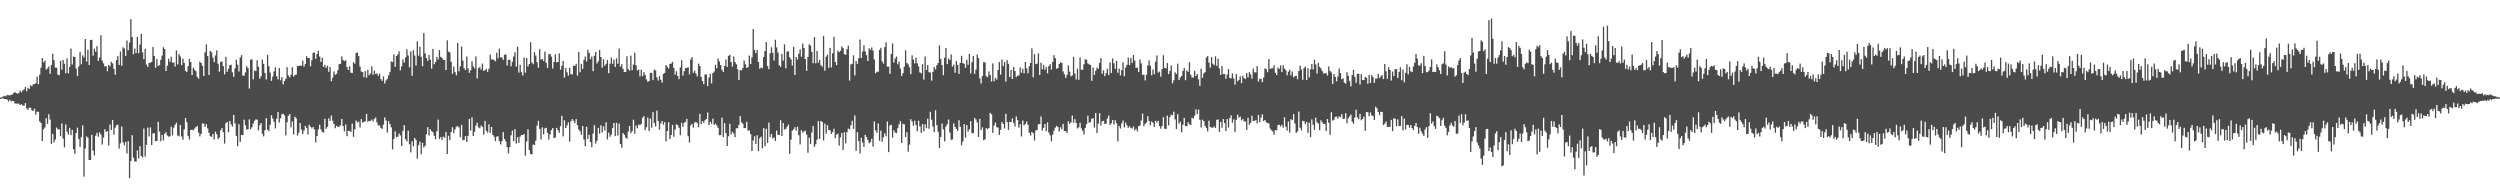 <?xml version="1.0" encoding="UTF-8"?>
<svg xmlns="http://www.w3.org/2000/svg" width="1920" height="150">
  <path d="M0 74.896h1v1.000H0zM1 74.666h1v1.000H1zM2 74.101h1v1.510H2zM3 73.575h1v2.497H3zM4 74.055h1v2.039H4zM5 73.034h1v3.412H5zM6 73.098h1v4.820H6zM7 73.290h1v3.345H7zM8 72.789h1v5.011H8zM9 72.623h1v4.845H9zM10 71.433h1v6.172H10zM11 70.708h1v8.775H11zM12 71.502h1v8.108H12zM13 71.957h1v7.609H13zM14 71.329h1v8.303H14zM15 69.604h1v11.041H15zM16 70.869h1v9.195H16zM17 69.365h1v11.572H17zM18 68.725h1v12.554H18zM19 66.735h1v12.471H19zM20 70.076h1v13.137H20zM21 67.378h1v17.066H21zM22 68.311h1v14.379H22zM23 65.511h1v17.297H23zM24 66.256h1v18.482H24zM25 64.743h1v20.535H25zM26 64.541h1v18.977H26zM27 63.960h1v24.143H27zM28 58.810h1v26.967H28zM29 64.591h1v21.255H29zM30 57.279h1v36.014H30zM31 51.966h1v42.557H31zM32 44.548h1v63.806H32zM33 47.856h1v51.457H33zM34 46.541h1v51.344H34zM35 53.359h1v37.346H35zM36 52.545h1v42.642H36zM37 51.045h1v36.721H37zM38 56.689h1v35.189H38zM39 49.885h1v60.577H39zM40 41.274h1v61.541H40zM41 46.210h1v63.127H41zM42 51.857h1v55.327H42zM43 51.944h1v46.056H43zM44 57.403h1v41.965H44zM45 57.747h1v41.644H45zM46 46.669h1v57.932H46zM47 53.434h1v41.371H47zM48 46.120h1v60.304H48zM49 48.955h1v64.263H49zM50 56.225h1v39.378H50zM51 44.809h1v56.324H51zM52 56.341h1v46.910H52zM53 51.390h1v46.773H53zM54 37.342h1v66.507H54zM55 49.558h1v50.235H55zM56 43.350h1v71.305H56zM57 43.805h1v74.278H57zM58 52.508h1v49.681H58zM59 58.470h1v39.570H59zM60 51.020h1v55.795H60zM61 39.769h1v73.095H61zM62 49.376h1v56.017H62zM63 42.503h1v53.845H63zM64 44.157h1v91.533H64zM65 29.965h1v84.089H65zM66 47.256h1v57.563H66zM67 38.165h1v67.587H67zM68 49.973h1v72.904H68zM69 30.710h1v92.186H69zM70 30.570h1v72.933H70zM71 42.762h1v72.901H71zM72 37.329h1v82.132H72zM73 39.658h1v64.567H73zM74 35.493h1v66.479H74zM75 46.775h1v58.244H75zM76 44.123h1v57.569H76zM77 27.108h1v76.229H77zM78 46.499h1v64.493H78zM79 48.700h1v56.994H79zM80 50.976h1v48.357H80zM81 50.768h1v50.630H81zM82 54.704h1v45.950H82zM83 49.889h1v61.864H83zM84 51.002h1v44.643H84zM85 47.478h1v52.385H85zM86 48.699h1v43.536H86zM87 52.824h1v50.587H87zM88 57.408h1v40.622H88zM89 46.150h1v50.065H89zM90 43.069h1v52.654H90zM91 49.874h1v64.324H91zM92 39.570h1v70.500H92zM93 50.538h1v46.666H93zM94 36.323h1v72.980H94zM95 37.252h1v74.372H95zM96 42.846h1v66.040H96zM97 31.144h1v86.787H97zM98 38.568h1v69.882H98zM99 32.666h1v104.117H99zM100 14.697h1v108.983H100zM101 28.409h1v75.452H101zM102 41.697h1v79.406H102zM103 37.285h1v86.825H103zM104 40.744h1v83.337H104zM105 28.359h1v87.185H105zM106 40.792h1v80.861H106zM107 34.270h1v77.956H107zM108 25.986h1v93.854H108zM109 40.128h1v80.806H109zM110 45.406h1v53.292H110zM111 37.530h1v82.674H111zM112 49.550h1v61.605H112zM113 51.404h1v46.630H113zM114 48.328h1v56.499H114zM115 48.225h1v49.636H115zM116 47.516h1v63.935H116zM117 36.098h1v66.374H117zM118 42.948h1v59.369H118zM119 52.020h1v56.406H119zM120 45.425h1v62.805H120zM121 50.686h1v42.918H121zM122 50.038h1v51.016H122zM123 45.987h1v62.433H123zM124 42.715h1v60.973H124zM125 36.292h1v71.604H125zM126 37.646h1v65.102H126zM127 54.523h1v47.047H127zM128 50.412h1v53.726H128zM129 45.117h1v59.776H129zM130 47.446h1v57.275H130zM131 43.519h1v53.825H131zM132 48.236h1v55.683H132zM133 47.871h1v50.209H133zM134 51.071h1v44.728H134zM135 38.689h1v55.554H135zM136 49.434h1v54.677H136zM137 41.440h1v63.300H137zM138 43.368h1v52.612H138zM139 49.999h1v54.829H139zM140 45.054h1v62.299H140zM141 48.327h1v51.050H141zM142 54.400h1v36.291H142zM143 55.261h1v38.699H143zM144 50.831h1v53.603H144zM145 45.174h1v61.963H145zM146 47.676h1v52.135H146zM147 57.582h1v42.050H147zM148 51.963h1v48.103H148zM149 53.541h1v45.205H149zM150 54.708h1v42.891H150zM151 59.002h1v37.751H151zM152 60.431h1v41.408H152zM153 47.290h1v57.459H153zM154 48.325h1v54.484H154zM155 50.514h1v44.302H155zM156 58.332h1v36.576H156zM157 40.148h1v57.349H157zM158 34.104h1v61.293H158zM159 43.010h1v55.586H159zM160 57.621h1v44.388H160zM161 39.121h1v65.439H161zM162 40.251h1v64.900H162zM163 44.212h1v58.693H163zM164 47.726h1v59.449H164zM165 42.598h1v58.509H165zM166 38.648h1v64.450H166zM167 48.961h1v57.854H167zM168 54.976h1v50.682H168zM169 47.591h1v52.514H169zM170 47.143h1v51.211H170zM171 50.768h1v50.815H171zM172 57.095h1v53.211H172zM173 43.612h1v51.055H173zM174 55.151h1v38.506H174zM175 52.771h1v48.855H175zM176 50.017h1v42.895H176zM177 49.716h1v45.807H177zM178 55.551h1v41.601H178zM179 58.990h1v29.283H179zM180 52.480h1v42.313H180zM181 45.895h1v58.438H181zM182 49.653h1v62.633H182zM183 54.896h1v40.536H183zM184 44.167h1v64.782H184zM185 42.351h1v61.270H185zM186 58.060h1v45.831H186zM187 58.093h1v33.787H187zM188 55.559h1v40.699H188zM189 50.802h1v48.736H189zM190 52.291h1v46.945H190zM191 67.976h1v23.676H191zM192 45.890h1v53.277H192zM193 45.558h1v52.163H193zM194 60.903h1v33.994H194zM195 54.156h1v38.545H195zM196 54.613h1v37.145H196zM197 46.267h1v45.608H197zM198 51.200h1v48.959H198zM199 60.388h1v35.833H199zM200 58.567h1v35.903H200zM201 45.754h1v57.017H201zM202 49.034h1v55.735H202zM203 56.021h1v43.985H203zM204 61.081h1v29.686H204zM205 42.102h1v57.357H205zM206 50.870h1v49.909H206zM207 55.683h1v40.152H207zM208 62.085h1v26.417H208zM209 58.828h1v32.208H209zM210 54.821h1v38.704H210zM211 51.771h1v46.836H211zM212 58.561h1v32.751H212zM213 60.934h1v25.019H213zM214 52.278h1v41.813H214zM215 61.636h1v29.226H215zM216 59.212h1v28.547H216zM217 64.811h1v22.598H217zM218 62.137h1v26.518H218zM219 60.552h1v43.416H219zM220 51.610h1v42.329H220zM221 57.950h1v30.983H221zM222 59.436h1v28.111H222zM223 57.411h1v40.461H223zM224 51.661h1v41.602H224zM225 58.853h1v44.398H225zM226 57.613h1v32.056H226zM227 57.279h1v33.705H227zM228 50.720h1v53.397H228zM229 50.623h1v51.245H229zM230 50.443h1v44.026H230zM231 50.443h1v49.047H231zM232 46.589h1v56.414H232zM233 51.142h1v49.139H233zM234 49.025h1v47.682H234zM235 43.090h1v55.127H235zM236 44.606h1v58.686H236zM237 44.519h1v51.297H237zM238 50.891h1v46.525H238zM239 46.174h1v52.435H239zM240 40.509h1v57.000H240zM241 40.452h1v59.005H241zM242 45.168h1v64.199H242zM243 41.449h1v62.991H243zM244 39.026h1v60.329H244zM245 43.487h1v52.251H245zM246 47.548h1v51.817H246zM247 44.324h1v57.016H247zM248 51.341h1v50.420H248zM249 49.766h1v41.416H249zM250 52.142h1v46.794H250zM251 50.460h1v46.988H251zM252 55.134h1v35.722H252zM253 51.438h1v41.413H253zM254 62.345h1v26.387H254zM255 59.657h1v33.052H255zM256 54.861h1v40.444H256zM257 57.465h1v41.061H257zM258 56.680h1v39.884H258zM259 53.928h1v43.442H259zM260 49.258h1v48.030H260zM261 49.044h1v47.266H261zM262 43.299h1v48.024H262zM263 46.132h1v50.722H263zM264 46.953h1v54.032H264zM265 46.304h1v49.253H265zM266 51.498h1v53.127H266zM267 53.720h1v46.785H267zM268 50.923h1v49.588H268zM269 55.825h1v45.541H269zM270 56.105h1v38.841H270zM271 47.827h1v57.245H271zM272 48.942h1v50.323H272zM273 40.703h1v51.851H273zM274 40.319h1v53.710H274zM275 43.075h1v50.334H275zM276 51.020h1v46.960H276zM277 54.973h1v36.516H277zM278 55.291h1v38.866H278zM279 59.298h1v34.274H279zM280 54.639h1v38.525H280zM281 59.678h1v27.837H281zM282 53.655h1v39.771H282zM283 57.766h1v35.186H283zM284 56.345h1v36.412H284zM285 50.876h1v40.975H285zM286 57.438h1v35.726H286zM287 54.297h1v37.062H287zM288 56.834h1v33.409H288zM289 56.385h1v37.581H289zM290 58.190h1v38.166H290zM291 56.526h1v39.790H291zM292 60.710h1v37.486H292zM293 62.071h1v36.928H293zM294 58.680h1v37.018H294zM295 64.096h1v26.120H295zM296 61.751h1v30.879H296zM297 60.451h1v41.377H297zM298 57.799h1v35.218H298zM299 55.173h1v40.038H299zM300 47.184h1v50.678H300zM301 47.730h1v67.021H301zM302 41.765h1v64.959H302zM303 51.288h1v49.612H303zM304 43.033h1v62.392H304zM305 41.761h1v63.304H305zM306 39.432h1v63.045H306zM307 54.034h1v49.968H307zM308 50.899h1v61.320H308zM309 45.614h1v54.879H309zM310 48.123h1v47.967H310zM311 44.098h1v62.895H311zM312 37.849h1v70.733H312zM313 42.646h1v57.709H313zM314 51.657h1v59.123H314zM315 39.532h1v77.525H315zM316 58.214h1v50.352H316zM317 38.605h1v73.800H317zM318 42.655h1v63.281H318zM319 50.311h1v57.139H319zM320 31.731h1v90.160H320zM321 42.742h1v68.821H321zM322 35.822h1v72.993H322zM323 43.715h1v74.874H323zM324 50.894h1v58.814H324zM325 25.404h1v87.903H325zM326 40.942h1v71.042H326zM327 44.495h1v58.683H327zM328 46.730h1v50.943H328zM329 42.303h1v61.796H329zM330 45.851h1v53.364H330zM331 52.674h1v48.080H331zM332 37.551h1v63.993H332zM333 49.321h1v55.029H333zM334 47.687h1v59.256H334zM335 43.720h1v57.053H335zM336 45.647h1v46.184H336zM337 38.446h1v68.311H337zM338 43.621h1v61.629H338zM339 44.560h1v62.928H339zM340 45.948h1v58.950H340zM341 46.161h1v59.731H341zM342 53.791h1v47.536H342zM343 30.968h1v87.364H343zM344 39.604h1v64.639H344zM345 40.268h1v67.340H345zM346 47.404h1v53.924H346zM347 56.715h1v40.983H347zM348 51.060h1v51.150H348zM349 55.379h1v43.965H349zM350 57.829h1v39.383H350zM351 32.947h1v63.938H351zM352 54.807h1v43.017H352zM353 50.877h1v54.517H353zM354 35.724h1v60.227H354zM355 46.567h1v61.081H355zM356 52.365h1v55.024H356zM357 53.919h1v50.559H357zM358 43.378h1v65.673H358zM359 52.508h1v51.844H359zM360 55.905h1v35.410H360zM361 53.977h1v46.331H361zM362 47.015h1v43.108H362zM363 50.947h1v53.548H363zM364 52.461h1v48.778H364zM365 43.328h1v53.198H365zM366 60.336h1v33.977H366zM367 52.451h1v45.316H367zM368 51.497h1v47.043H368zM369 53.385h1v42.902H369zM370 48.805h1v48.645H370zM371 54.475h1v48.968H371zM372 53.808h1v39.085H372zM373 52.768h1v47.722H373zM374 55.182h1v46.688H374zM375 52.765h1v42.778H375zM376 41.944h1v60.161H376zM377 45.611h1v51.907H377zM378 45.637h1v57.941H378zM379 46.128h1v58.900H379zM380 47.030h1v61.372H380zM381 40.484h1v64.423H381zM382 44.820h1v59.826H382zM383 37.302h1v71.136H383zM384 43.959h1v66.953H384zM385 44.165h1v64.238H385zM386 45.917h1v55.573H386zM387 42.012h1v64.791H387zM388 41.818h1v66.836H388zM389 50.262h1v62.673H389zM390 46.027h1v71.768H390zM391 45.798h1v67.220H391zM392 50.939h1v52.931H392zM393 47.431h1v52.872H393zM394 43.438h1v64.979H394zM395 40.097h1v59.070H395zM396 51.169h1v59.114H396zM397 35.897h1v69.408H397zM398 55.834h1v53.942H398zM399 49.691h1v55.240H399zM400 55.471h1v48.262H400zM401 57.990h1v45.719H401zM402 44.131h1v58.764H402zM403 55.771h1v63.729H403zM404 44.496h1v64.110H404zM405 50.973h1v48.371H405zM406 49.220h1v66.064H406zM407 32.484h1v85.836H407zM408 47.990h1v70.541H408zM409 49.305h1v61.695H409zM410 40.019h1v71.344H410zM411 42.724h1v65.307H411zM412 47.821h1v48.592H412zM413 52.038h1v40.760H413zM414 37.728h1v61.235H414zM415 45.785h1v61.316H415zM416 45.300h1v52.501H416zM417 46.809h1v56.468H417zM418 39.625h1v58.978H418zM419 48.229h1v49.944H419zM420 52.097h1v49.936H420zM421 41.656h1v65.573H421zM422 41.449h1v61.759H422zM423 43.466h1v56.412H423zM424 52.706h1v45.620H424zM425 47.582h1v58.410H425zM426 41.676h1v63.892H426zM427 47.928h1v50.331H427zM428 47.593h1v52.393H428zM429 41.079h1v60.866H429zM430 53.496h1v43.426H430zM431 50.513h1v38.444H431zM432 46.877h1v57.873H432zM433 59.580h1v32.771H433zM434 52.279h1v46.045H434zM435 55.520h1v40.780H435zM436 58.105h1v35.918H436zM437 52.027h1v56.750H437zM438 56.976h1v36.198H438zM439 57.119h1v34.316H439zM440 50.405h1v42.330H440zM441 50.655h1v43.945H441zM442 48.974h1v42.454H442zM443 58.044h1v38.109H443zM444 39.918h1v59.562H444zM445 55.520h1v45.236H445zM446 48.979h1v54.621H446zM447 52.952h1v43.830H447zM448 45.981h1v61.168H448zM449 43.392h1v68.918H449zM450 47.157h1v50.218H450zM451 38.177h1v68.504H451zM452 40.670h1v62.860H452zM453 45.473h1v63.660H453zM454 43.389h1v69.595H454zM455 54.657h1v47.904H455zM456 42.862h1v53.284H456zM457 39.905h1v70.346H457zM458 48.750h1v59.351H458zM459 47.078h1v51.112H459zM460 38.331h1v64.327H460zM461 43.766h1v52.414H461zM462 51.990h1v49.734H462zM463 45.538h1v51.469H463zM464 50.434h1v49.800H464zM465 49.006h1v44.944H465zM466 46.137h1v60.851H466zM467 56.238h1v45.664H467zM468 48.876h1v56.158H468zM469 44.218h1v59.211H469zM470 48.964h1v49.467H470zM471 45.720h1v48.768H471zM472 51.399h1v53.164H472zM473 44.807h1v49.564H473zM474 49.021h1v55.108H474zM475 37.315h1v57.667H475zM476 51.265h1v59.257H476zM477 49.317h1v64.156H477zM478 52.852h1v49.279H478zM479 55.220h1v48.354H479zM480 55.344h1v50.309H480zM481 43.236h1v63.284H481zM482 53.148h1v47.965H482zM483 54.230h1v42.550H483zM484 42.758h1v59.566H484zM485 53.898h1v46.905H485zM486 49.590h1v42.387H486zM487 40.466h1v62.211H487zM488 50.122h1v46.261H488zM489 54.096h1v44.343H489zM490 53.367h1v42.300H490zM491 58.696h1v37.402H491zM492 53.531h1v41.579H492zM493 58.509h1v31.972H493zM494 55.406h1v33.859H494zM495 57.523h1v42.529H495zM496 60.955h1v36.756H496zM497 62.762h1v27.538H497zM498 62.256h1v38.353H498zM499 56.116h1v34.971H499zM500 55.927h1v42.153H500zM501 61.544h1v24.498H501zM502 53.356h1v41.054H502zM503 54.097h1v43.096H503zM504 59.459h1v25.501H504zM505 61.777h1v31.136H505zM506 58.461h1v41.147H506zM507 61.288h1v33.561H507zM508 63.370h1v29.538H508zM509 56.755h1v39.055H509zM510 55.976h1v37.862H510zM511 49.894h1v58.638H511zM512 51.336h1v49.320H512zM513 52.617h1v41.236H513zM514 49.083h1v57.733H514zM515 48.810h1v54.914H515zM516 47.542h1v48.422H516zM517 52.149h1v52.914H517zM518 57.335h1v42.150H518zM519 54.684h1v40.773H519zM520 58.329h1v37.813H520zM521 60.790h1v37.340H521zM522 51.834h1v52.020H522zM523 46.357h1v48.030H523zM524 58.040h1v39.444H524zM525 54.660h1v39.614H525zM526 52.247h1v41.418H526zM527 52.280h1v39.028H527zM528 51.575h1v53.096H528zM529 57.066h1v52.409H529zM530 45.649h1v50.720H530zM531 43.899h1v51.180H531zM532 55.915h1v42.157H532zM533 54.227h1v39.920H533zM534 56.477h1v37.048H534zM535 58.685h1v36.008H535zM536 48.864h1v48.811H536zM537 50.744h1v36.706H537zM538 59.067h1v36.251H538zM539 62.219h1v30.734H539zM540 64.589h1v29.804H540zM541 57.211h1v35.124H541zM542 57.158h1v34.248H542zM543 66.155h1v20.258H543zM544 59.581h1v36.484H544zM545 56.706h1v36.841H545zM546 63.989h1v31.183H546zM547 56.150h1v34.987H547zM548 54.940h1v41.069H548zM549 49.711h1v45.218H549zM550 52.430h1v43.932H550zM551 44.978h1v53.198H551zM552 47.170h1v56.647H552zM553 49.963h1v53.825H553zM554 53.551h1v36.764H554zM555 55.325h1v49.870H555zM556 50.673h1v43.889H556zM557 45.744h1v56.537H557zM558 51.376h1v60.815H558zM559 42.932h1v61.703H559zM560 42.084h1v52.955H560zM561 47.732h1v55.539H561zM562 51.217h1v49.998H562zM563 43.491h1v58.988H563zM564 47.616h1v57.689H564zM565 49.327h1v49.208H565zM566 53.148h1v45.360H566zM567 61.392h1v34.443H567zM568 53.821h1v35.378H568zM569 54.040h1v39.919H569zM570 52.278h1v42.791H570zM571 46.458h1v51.963H571zM572 49.483h1v48.888H572zM573 52.110h1v41.494H573zM574 51.629h1v48.716H574zM575 42.642h1v57.575H575zM576 49.216h1v53.812H576zM577 44.062h1v71.957H577zM578 22.324h1v85.557H578zM579 38.505h1v66.076H579zM580 40.868h1v69.712H580zM581 38.450h1v65.371H581zM582 47.557h1v68.413H582zM583 52.776h1v53.469H583zM584 51.813h1v53.192H584zM585 52.388h1v61.536H585zM586 43.831h1v54.501H586zM587 39.288h1v72.989H587zM588 32.301h1v66.575H588zM589 50.714h1v59.018H589zM590 53.103h1v41.069H590zM591 40.875h1v64.465H591zM592 36.292h1v66.621H592zM593 40.523h1v65.903H593zM594 46.441h1v59.096H594zM595 30.497h1v77.747H595zM596 36.398h1v63.926H596zM597 40.363h1v63.190H597zM598 50.126h1v53.544H598zM599 51.303h1v41.060H599zM600 41.380h1v63.023H600zM601 46.463h1v48.016H601zM602 34.031h1v65.521H602zM603 52.424h1v46.492H603zM604 39.558h1v57.821H604zM605 39.428h1v56.251H605zM606 43.955h1v74.162H606zM607 45.614h1v61.625H607zM608 50.340h1v50.073H608zM609 36.008h1v63.323H609zM610 57.559h1v40.126H610zM611 43.715h1v56.620H611zM612 45.714h1v51.619H612zM613 41.236h1v62.638H613zM614 37.852h1v73.057H614zM615 43.558h1v56.492H615zM616 33.449h1v68.414H616zM617 36.789h1v64.252H617zM618 45.322h1v55.042H618zM619 54.309h1v49.049H619zM620 43.664h1v73.672H620zM621 33.974h1v71.760H621zM622 34.958h1v75.568H622zM623 39.813h1v61.964H623zM624 48.536h1v48.225H624zM625 28.503h1v84.287H625zM626 48.614h1v62.240H626zM627 39.138h1v68.085H627zM628 48.055h1v45.020H628zM629 46.082h1v60.675H629zM630 49.981h1v42.880H630zM631 51.234h1v42.530H631zM632 27.554h1v80.360H632zM633 54.274h1v40.649H633zM634 43.526h1v59.076H634zM635 41.984h1v54.115H635zM636 52.093h1v47.682H636zM637 36.692h1v63.392H637zM638 51.762h1v51.093H638zM639 40.899h1v60.581H639zM640 28.318h1v70.539H640zM641 47.557h1v58.625H641zM642 50.034h1v53.363H642zM643 38.809h1v63.868H643zM644 40.094h1v71.650H644zM645 39.006h1v66.435H645zM646 35.630h1v66.451H646zM647 37.018h1v78.143H647zM648 41.567h1v59.942H648zM649 42.115h1v68.078H649zM650 37.814h1v63.744H650zM651 35.013h1v63.740H651zM652 61.890h1v37.495H652zM653 49.497h1v46.713H653zM654 48.956h1v43.808H654zM655 42.489h1v56.439H655zM656 57.890h1v30.728H656zM657 46.831h1v69.068H657zM658 49.002h1v52.536H658zM659 44.652h1v63.779H659zM660 30.372h1v87.468H660zM661 44.520h1v61.249H661zM662 39.618h1v69.902H662zM663 34.768h1v78.116H663zM664 39.398h1v64.141H664zM665 42.397h1v62.784H665zM666 46.866h1v60.679H666zM667 37.011h1v73.050H667zM668 38.370h1v70.662H668zM669 36.468h1v70.094H669zM670 38.797h1v73.850H670zM671 45.661h1v47.639H671zM672 56.245h1v43.913H672zM673 55.100h1v46.909H673zM674 55.064h1v39.831H674zM675 38.348h1v69.732H675zM676 36.698h1v63.628H676zM677 47.144h1v61.702H677zM678 48.833h1v56.569H678zM679 36.181h1v66.165H679zM680 32.465h1v72.204H680zM681 51.147h1v42.165H681zM682 51.215h1v65.602H682zM683 56.731h1v39.636H683zM684 41.475h1v54.309H684zM685 33.305h1v72.402H685zM686 48.011h1v52.041H686zM687 44.900h1v56.877H687zM688 43.404h1v58.866H688zM689 49.372h1v49.154H689zM690 47.375h1v48.061H690zM691 52.615h1v40.420H691zM692 58.342h1v51.536H692zM693 56.240h1v38.852H693zM694 51.148h1v44.397H694zM695 38.596h1v66.615H695zM696 48.357h1v53.197H696zM697 49.467h1v67.067H697zM698 51.641h1v59.480H698zM699 56.961h1v34.605H699zM700 42.503h1v50.805H700zM701 45.713h1v50.861H701zM702 48.687h1v44.014H702zM703 44.271h1v51.800H703zM704 48.596h1v52.220H704zM705 50.976h1v41.749H705zM706 55.603h1v41.516H706zM707 56.339h1v45.710H707zM708 49.284h1v46.072H708zM709 61.119h1v39.820H709zM710 43.453h1v51.967H710zM711 53.850h1v44.629H711zM712 49.990h1v41.217H712zM713 55.422h1v43.465H713zM714 55.770h1v30.081H714zM715 61.975h1v30.004H715zM716 55.201h1v42.025H716zM717 51.436h1v50.083H717zM718 53.320h1v31.350H718zM719 50.102h1v46.073H719zM720 48.441h1v52.796H720zM721 34.908h1v78.740H721zM722 45.246h1v59.965H722zM723 49.979h1v44.842H723zM724 57.765h1v41.638H724zM725 44.358h1v64.189H725zM726 36.806h1v60.316H726zM727 49.222h1v46.143H727zM728 45.020h1v46.776H728zM729 46.108h1v55.689H729zM730 41.839h1v65.592H730zM731 51.167h1v55.960H731zM732 49.623h1v45.118H732zM733 55.803h1v41.669H733zM734 46.887h1v52.171H734zM735 49.910h1v50.533H735zM736 56.746h1v35.564H736zM737 48.313h1v49.065H737zM738 42.875h1v68.776H738zM739 48.458h1v60.170H739zM740 49.123h1v46.149H740zM741 52.130h1v53.571H741zM742 45.853h1v50.182H742zM743 49.766h1v51.284H743zM744 41.419h1v57.855H744zM745 56.377h1v36.658H745zM746 47.769h1v54.614H746zM747 43.004h1v59.182H747zM748 56.793h1v33.734H748zM749 53.476h1v38.279H749zM750 41.918h1v52.067H750zM751 44.613h1v60.566H751zM752 60.173h1v31.187H752zM753 64.100h1v35.903H753zM754 58.440h1v39.371H754zM755 47.783h1v59.871H755zM756 47.905h1v59.049H756zM757 58.584h1v39.795H757zM758 59.308h1v39.981H758zM759 54.826h1v43.404H759zM760 57.589h1v29.072H760zM761 62.568h1v25.262H761zM762 48.708h1v53.388H762zM763 62.428h1v34.019H763zM764 59.675h1v34.500H764zM765 61.135h1v36.541H765zM766 53.787h1v44.232H766zM767 47.585h1v56.061H767zM768 57.264h1v42.480H768zM769 45.653h1v48.115H769zM770 50.806h1v44.445H770zM771 47.631h1v51.017H771zM772 62.686h1v24.700H772zM773 46.249h1v47.592H773zM774 48.997h1v50.740H774zM775 59.212h1v34.369H775zM776 53.769h1v39.966H776zM777 60.689h1v30.259H777zM778 51.439h1v42.863H778zM779 54.542h1v42.647H779zM780 59.256h1v30.159H780zM781 58.105h1v34.131H781zM782 57.963h1v40.087H782zM783 51.777h1v43.652H783zM784 55.883h1v48.935H784zM785 52.715h1v39.886H785zM786 56.382h1v39.949H786zM787 47.587h1v47.522H787zM788 52.516h1v40.848H788zM789 56.303h1v39.560H789zM790 50.823h1v51.111H790zM791 48.259h1v55.839H791zM792 37.125h1v64.322H792zM793 59.336h1v42.975H793zM794 41.614h1v66.261H794zM795 49.261h1v51.033H795zM796 48.869h1v50.893H796zM797 40.945h1v54.608H797zM798 57.543h1v37.688H798zM799 48.130h1v41.300H799zM800 53.149h1v47.129H800zM801 49.774h1v48.430H801zM802 53.609h1v41.604H802zM803 51.288h1v49.472H803zM804 56.263h1v37.742H804zM805 50.749h1v51.040H805zM806 49.190h1v54.768H806zM807 53.391h1v55.174H807zM808 47.578h1v55.784H808zM809 42.396h1v57.966H809zM810 44.770h1v53.216H810zM811 52.765h1v43.904H811zM812 52.266h1v45.298H812zM813 49.083h1v51.892H813zM814 47.862h1v49.893H814zM815 48.400h1v50.892H815zM816 54.819h1v40.351H816zM817 57.015h1v43.576H817zM818 59.800h1v40.893H818zM819 57.473h1v44.695H819zM820 50.259h1v42.962H820zM821 54.976h1v40.091H821zM822 58.676h1v35.361H822zM823 57.889h1v30.819H823zM824 43.722h1v50.574H824zM825 56.434h1v35.084H825zM826 61.106h1v33.307H826zM827 52.706h1v45.932H827zM828 61.302h1v36.520H828zM829 44.196h1v50.062H829zM830 53.629h1v45.014H830zM831 53.484h1v46.853H831zM832 49.357h1v53.916H832zM833 45.489h1v52.747H833zM834 45.888h1v49.407H834zM835 48.763h1v40.081H835zM836 49.431h1v44.769H836zM837 49.984h1v43.903H837zM838 62.004h1v29.207H838zM839 51.870h1v38.899H839zM840 57.588h1v40.335H840zM841 54.380h1v32.381H841zM842 51.977h1v50.201H842zM843 52.925h1v42.042H843zM844 48.235h1v38.681H844zM845 44.578h1v51.856H845zM846 56.626h1v36.503H846zM847 54.016h1v38.824H847zM848 58.461h1v36.836H848zM849 56.222h1v38.704H849zM850 52.796h1v38.184H850zM851 57.656h1v31.091H851zM852 47.941h1v48.070H852zM853 56.030h1v38.644H853zM854 44.898h1v47.304H854zM855 48.568h1v46.976H855zM856 52.871h1v39.374H856zM857 46.688h1v47.877H857zM858 55.870h1v52.744H858zM859 52.696h1v44.013H859zM860 57.899h1v40.789H860zM861 53.923h1v40.853H861zM862 47.961h1v44.567H862zM863 58.517h1v39.323H863zM864 51.877h1v42.293H864zM865 49.827h1v46.390H865zM866 44.138h1v54.062H866zM867 49.948h1v46.966H867zM868 44.422h1v54.016H868zM869 48.308h1v50.343H869zM870 42.246h1v54.864H870zM871 46.482h1v53.731H871zM872 52.204h1v46.688H872zM873 51.847h1v49.026H873zM874 55.325h1v41.561H874zM875 45.669h1v50.848H875zM876 48.700h1v43.848H876zM877 57.497h1v29.769H877zM878 57.335h1v39.574H878zM879 61.730h1v33.412H879zM880 57.380h1v36.729H880zM881 50.244h1v39.019H881zM882 46.364h1v46.536H882zM883 50.496h1v45.713H883zM884 57.796h1v35.565H884zM885 53.418h1v40.841H885zM886 57.031h1v40.511H886zM887 47.409h1v45.371H887zM888 42.568h1v51.518H888zM889 55.782h1v37.052H889zM890 54.943h1v41.892H890zM891 58.906h1v39.926H891zM892 53.005h1v43.843H892zM893 42.439h1v47.616H893zM894 52.188h1v46.643H894zM895 52.538h1v46.546H895zM896 48.411h1v40.371H896zM897 56.865h1v39.343H897zM898 54.407h1v35.448H898zM899 50.304h1v37.685H899zM900 63.996h1v24.617H900zM901 61.651h1v24.157H901zM902 55.569h1v36.147H902zM903 56.791h1v42.350H903zM904 48.834h1v38.882H904zM905 61.525h1v33.381H905zM906 59.556h1v33.905H906zM907 58.308h1v43.381H907zM908 54.499h1v41.284H908zM909 52.128h1v38.394H909zM910 61.571h1v35.330H910zM911 54.061h1v42.760H911zM912 55.181h1v38.673H912zM913 47.748h1v47.711H913zM914 57.362h1v38.624H914zM915 59.503h1v30.936H915zM916 59.545h1v31.479H916zM917 54.458h1v34.438H917zM918 58.368h1v25.600H918zM919 56.878h1v30.719H919zM920 60.954h1v23.165H920zM921 65.933h1v26.068H921zM922 52.781h1v45.141H922zM923 59.739h1v32.159H923zM924 56.405h1v36.587H924zM925 55.394h1v41.249H925zM926 44.134h1v54.247H926zM927 43.063h1v57.880H927zM928 48.070h1v44.604H928zM929 51.901h1v45.594H929zM930 43.854h1v54.201H930zM931 48.947h1v49.081H931zM932 50.089h1v46.937H932zM933 43.228h1v55.092H933zM934 50.557h1v41.520H934zM935 45.146h1v46.543H935zM936 52.565h1v48.746H936zM937 57.570h1v36.120H937zM938 50.737h1v47.402H938zM939 56.954h1v34.512H939zM940 56.792h1v37.698H940zM941 60.470h1v40.211H941zM942 57.202h1v34.263H942zM943 52.984h1v44.970H943zM944 59.859h1v30.852H944zM945 60.205h1v28.394H945zM946 56.354h1v37.883H946zM947 60.236h1v31.483H947zM948 65.039h1v36.458H948zM949 56.814h1v35.189H949zM950 62.398h1v25.685H950zM951 61.361h1v28.993H951zM952 58.562h1v30.992H952zM953 63.920h1v28.518H953zM954 58.125h1v33.196H954zM955 60.024h1v33.096H955zM956 60.779h1v32.634H956zM957 56.110h1v43.629H957zM958 59.475h1v30.916H958zM959 55.491h1v40.254H959zM960 57.065h1v37.240H960zM961 60.376h1v28.485H961zM962 52.682h1v40.234H962zM963 55.618h1v37.206H963zM964 55.507h1v36.579H964zM965 50.744h1v44.002H965zM966 62.570h1v25.675H966zM967 60.507h1v33.398H967zM968 60.533h1v29.826H968zM969 63.152h1v24.630H969zM970 59.479h1v33.491H970zM971 52.479h1v39.651H971zM972 53.121h1v40.874H972zM973 55.428h1v39.097H973zM974 45.391h1v49.438H974zM975 53.064h1v45.642H975zM976 52.482h1v47.620H976zM977 52.369h1v48.537H977zM978 50.142h1v53.311H978zM979 55.849h1v43.994H979zM980 57.627h1v42.555H980zM981 51.849h1v44.240H981zM982 52.883h1v42.889H982zM983 50.269h1v46.819H983zM984 55.368h1v40.495H984zM985 50.080h1v47.955H985zM986 52.630h1v37.431H986zM987 53.933h1v43.281H987zM988 57.825h1v42.437H988zM989 55.029h1v38.297H989zM990 53.627h1v48.205H990zM991 57.832h1v33.681H991zM992 54.883h1v37.429H992zM993 59.500h1v28.049H993zM994 58.421h1v36.511H994zM995 58.264h1v43.773H995zM996 60.843h1v40.061H996zM997 54.535h1v31.098H997zM998 50.408h1v47.745H998zM999 53.427h1v46.698H999zM1000 61.227h1v31.599H1000zM1001 52.337h1v40.760H1001zM1002 51.041h1v44.304H1002zM1003 61.454h1v32.265H1003zM1004 52.423h1v49.602H1004zM1005 59.421h1v34.783H1005zM1006 53.238h1v52.105H1006zM1007 49.069h1v42.647H1007zM1008 53.327h1v42.452H1008zM1009 45.841h1v53.822H1009zM1010 49.520h1v40.856H1010zM1011 56.480h1v37.470H1011zM1012 48.222h1v46.628H1012zM1013 51.312h1v48.678H1013zM1014 52.606h1v39.798H1014zM1015 54.622h1v39.361H1015zM1016 56.384h1v38.796H1016zM1017 56.365h1v38.705H1017zM1018 56.180h1v44.455H1018zM1019 57.989h1v33.452H1019zM1020 50.972h1v43.349H1020zM1021 54.510h1v49.031H1021zM1022 55.630h1v30.595H1022zM1023 64.506h1v28.104H1023zM1024 56.893h1v35.070H1024zM1025 59.015h1v30.717H1025zM1026 62.453h1v27.077H1026zM1027 58.799h1v32.147H1027zM1028 52.598h1v36.671H1028zM1029 56.102h1v33.901H1029zM1030 60.806h1v26.780H1030zM1031 60.181h1v31.137H1031zM1032 63.419h1v27.743H1032zM1033 64.250h1v22.694H1033zM1034 55.515h1v39.131H1034zM1035 58.272h1v32.485H1035zM1036 62.336h1v27.065H1036zM1037 66.353h1v21.630H1037zM1038 57.587h1v35.849H1038zM1039 53.727h1v41.376H1039zM1040 58.997h1v31.227H1040zM1041 63.624h1v20.628H1041zM1042 56.677h1v33.527H1042zM1043 56.599h1v34.896H1043zM1044 64.893h1v22.536H1044zM1045 56.938h1v35.442H1045zM1046 61.432h1v29.917H1046zM1047 61.560h1v27.930H1047zM1048 59.045h1v41.422H1048zM1049 59.745h1v26.204H1049zM1050 64.353h1v21.911H1050zM1051 57.563h1v31.726H1051zM1052 63.696h1v22.673H1052zM1053 57.689h1v30.953H1053zM1054 59.267h1v29.775H1054zM1055 63.635h1v28.570H1055zM1056 60.329h1v21.668H1056zM1057 60.351h1v22.839H1057zM1058 56.781h1v29.226H1058zM1059 59.978h1v28.420H1059zM1060 58.729h1v27.065H1060zM1061 57.637h1v28.398H1061zM1062 60.732h1v35.341H1062zM1063 49.150h1v45.870H1063zM1064 54.734h1v38.588H1064zM1065 60.601h1v36.858H1065zM1066 51.649h1v45.901H1066zM1067 53.765h1v43.556H1067zM1068 61.860h1v30.198H1068zM1069 54.976h1v45.758H1069zM1070 58.431h1v32.428H1070zM1071 53.064h1v38.173H1071zM1072 53.091h1v43.866H1072zM1073 59.957h1v31.719H1073zM1074 55.198h1v41.621H1074zM1075 51.689h1v44.913H1075zM1076 61.646h1v27.498H1076zM1077 53.424h1v46.685H1077zM1078 63.217h1v27.842H1078zM1079 55.914h1v43.517H1079zM1080 49.421h1v46.422H1080zM1081 57.067h1v38.879H1081zM1082 51.304h1v46.738H1082zM1083 54.739h1v41.238H1083zM1084 55.324h1v42.984H1084zM1085 51.043h1v48.844H1085zM1086 48.251h1v48.447H1086zM1087 41.474h1v52.977H1087zM1088 44.990h1v52.592H1088zM1089 50.216h1v52.521H1089zM1090 50.457h1v47.668H1090zM1091 48.547h1v52.329H1091zM1092 56.204h1v46.468H1092zM1093 42.875h1v61.457H1093zM1094 50.754h1v48.607H1094zM1095 55.481h1v42.210H1095zM1096 55.359h1v50.498H1096zM1097 54.195h1v42.731H1097zM1098 51.355h1v35.614H1098zM1099 45.686h1v49.174H1099zM1100 55.326h1v37.984H1100zM1101 55.081h1v41.793H1101zM1102 55.364h1v43.531H1102zM1103 49.399h1v39.499H1103zM1104 51.662h1v37.812H1104zM1105 53.964h1v36.812H1105zM1106 56.837h1v39.902H1106zM1107 49.313h1v43.037H1107zM1108 48.643h1v41.842H1108zM1109 39.389h1v57.148H1109zM1110 49.599h1v48.616H1110zM1111 57.906h1v46.022H1111zM1112 51.007h1v50.271H1112zM1113 52.021h1v44.327H1113zM1114 51.539h1v42.743H1114zM1115 52.513h1v43.894H1115zM1116 52.396h1v44.915H1116zM1117 58.845h1v34.204H1117zM1118 57.777h1v44.929H1118zM1119 50.094h1v52.440H1119zM1120 46.396h1v42.332H1120zM1121 44.578h1v49.799H1121zM1122 56.059h1v31.593H1122zM1123 63.710h1v32.577H1123zM1124 55.769h1v38.418H1124zM1125 55.033h1v32.731H1125zM1126 56.853h1v35.956H1126zM1127 57.763h1v34.675H1127zM1128 52.948h1v45.416H1128zM1129 42.589h1v74.193H1129zM1130 29.070h1v79.609H1130zM1131 40.358h1v64.451H1131zM1132 48.845h1v51.836H1132zM1133 55.115h1v42.597H1133zM1134 45.060h1v64.372H1134zM1135 39.549h1v72.158H1135zM1136 39.158h1v74.924H1136zM1137 31.020h1v90.781H1137zM1138 32.096h1v94.542H1138zM1139 39.357h1v80.183H1139zM1140 37.850h1v68.624H1140zM1141 56.822h1v42.347H1141zM1142 45.116h1v53.866H1142zM1143 15.464h1v100.562H1143zM1144 47.636h1v65.526H1144zM1145 14.267h1v102.391H1145zM1146 29.746h1v90.809H1146zM1147 48.949h1v62.779H1147zM1148 44.432h1v58.112H1148zM1149 48.907h1v51.869H1149zM1150 44.162h1v71.184H1150zM1151 42.236h1v66.984H1151zM1152 38.674h1v66.696H1152zM1153 31.696h1v96.053H1153zM1154 47.312h1v79.699H1154zM1155 43.005h1v64.513H1155zM1156 49.723h1v51.828H1156zM1157 43.769h1v72.506H1157zM1158 36.204h1v74.688H1158zM1159 36.923h1v82.054H1159zM1160 38.474h1v61.623H1160zM1161 43.153h1v67.569H1161zM1162 42.190h1v64.534H1162zM1163 43.999h1v54.861H1163zM1164 32.291h1v68.335H1164zM1165 51.371h1v57.415H1165zM1166 35.196h1v71.427H1166zM1167 36.712h1v65.846H1167zM1168 41.543h1v67.501H1168zM1169 51.733h1v50.813H1169zM1170 53.263h1v42.084H1170zM1171 48.993h1v48.769H1171zM1172 47.916h1v53.711H1172zM1173 48.537h1v59.927H1173zM1174 38.131h1v69.752H1174zM1175 39.635h1v64.838H1175zM1176 49.278h1v51.858H1176zM1177 49.898h1v45.874H1177zM1178 58.647h1v44.575H1178zM1179 37.806h1v61.547H1179zM1180 35.103h1v83.471H1180zM1181 36.274h1v62.503H1181zM1182 34.718h1v81.883H1182zM1183 43.142h1v57.197H1183zM1184 44.576h1v59.903H1184zM1185 56.668h1v33.775H1185zM1186 49.420h1v50.947H1186zM1187 43.529h1v58.235H1187zM1188 38.504h1v74.884H1188zM1189 42.176h1v64.932H1189zM1190 49.244h1v54.045H1190zM1191 48.128h1v44.738H1191zM1192 53.663h1v43.673H1192zM1193 55.809h1v37.450H1193zM1194 45.119h1v52.430H1194zM1195 48.024h1v50.290H1195zM1196 48.184h1v54.326H1196zM1197 53.608h1v41.907H1197zM1198 51.738h1v45.801H1198zM1199 59.333h1v28.940H1199zM1200 41.165h1v58.299H1200zM1201 39.772h1v80.407H1201zM1202 42.611h1v66.881H1202zM1203 27.943h1v80.988H1203zM1204 31.767h1v80.470H1204zM1205 46.281h1v57.869H1205zM1206 23.863h1v93.306H1206zM1207 42.428h1v70.664H1207zM1208 27.291h1v93.747H1208zM1209 27.530h1v102.503H1209zM1210 32.979h1v83.527H1210zM1211 35.088h1v75.227H1211zM1212 33.066h1v88.266H1212zM1213 46.192h1v61.543H1213zM1214 42.447h1v71.535H1214zM1215 30.239h1v68.581H1215zM1216 36.663h1v98.103H1216zM1217 40.087h1v76.186H1217zM1218 33.640h1v93.469H1218zM1219 41.733h1v63.034H1219zM1220 50.061h1v65.932H1220zM1221 41.436h1v71.611H1221zM1222 42.914h1v69.317H1222zM1223 43.801h1v73.302H1223zM1224 48.502h1v68.523H1224zM1225 34.784h1v78.087H1225zM1226 40.510h1v79.958H1226zM1227 27.933h1v90.982H1227zM1228 48.499h1v50.730H1228zM1229 45.280h1v54.390H1229zM1230 38.689h1v66.937H1230zM1231 20.470h1v86.606H1231zM1232 44.163h1v62.950H1232zM1233 45.799h1v60.702H1233zM1234 19.779h1v88.786H1234zM1235 31.608h1v74.568H1235zM1236 47.639h1v64.233H1236zM1237 44.996h1v63.200H1237zM1238 35.314h1v74.902H1238zM1239 42.388h1v75.243H1239zM1240 36.821h1v72.305H1240zM1241 48.044h1v64.279H1241zM1242 48.293h1v52.806H1242zM1243 47.012h1v53.112H1243zM1244 48.732h1v56.071H1244zM1245 35.726h1v71.783H1245zM1246 48.142h1v52.399H1246zM1247 45.750h1v59.826H1247zM1248 52.854h1v52.873H1248zM1249 49.786h1v46.971H1249zM1250 53.390h1v47.337H1250zM1251 51.153h1v42.146H1251zM1252 53.982h1v46.027H1252zM1253 41.917h1v60.187H1253zM1254 50.544h1v57.434H1254zM1255 53.711h1v38.664H1255zM1256 52.164h1v47.971H1256zM1257 53.931h1v42.502H1257zM1258 50.600h1v48.394H1258zM1259 50.133h1v48.717H1259zM1260 49.655h1v50.332H1260zM1261 48.361h1v53.861H1261zM1262 53.972h1v42.012H1262zM1263 53.912h1v53.267H1263zM1264 46.034h1v57.547H1264zM1265 52.718h1v46.904H1265zM1266 51.405h1v44.008H1266zM1267 54.073h1v53.427H1267zM1268 32.264h1v69.788H1268zM1269 50.196h1v55.047H1269zM1270 46.929h1v47.327H1270zM1271 43.461h1v61.819H1271zM1272 39.279h1v73.550H1272zM1273 41.596h1v68.023H1273zM1274 50.320h1v47.445H1274zM1275 44.689h1v62.360H1275zM1276 30.705h1v77.308H1276zM1277 55.392h1v48.311H1277zM1278 56.254h1v33.765H1278zM1279 56.053h1v34.912H1279zM1280 48.243h1v58.155H1280zM1281 51.620h1v49.045H1281zM1282 51.773h1v36.484H1282zM1283 52.189h1v49.105H1283zM1284 52.227h1v44.174H1284zM1285 51.457h1v48.054H1285zM1286 62.526h1v31.867H1286zM1287 50.146h1v42.147H1287zM1288 51.965h1v50.836H1288zM1289 40.497h1v73.922H1289zM1290 37.835h1v68.358H1290zM1291 43.879h1v60.637H1291zM1292 43.105h1v68.416H1292zM1293 44.982h1v64.922H1293zM1294 43.560h1v58.319H1294zM1295 41.810h1v55.427H1295zM1296 44.280h1v62.008H1296zM1297 41.055h1v67.084H1297zM1298 36.845h1v63.141H1298zM1299 58.738h1v42.727H1299zM1300 55.651h1v34.482H1300zM1301 51.932h1v50.222H1301zM1302 54.923h1v40.852H1302zM1303 45.817h1v53.328H1303zM1304 62.420h1v23.795H1304zM1305 50.789h1v46.577H1305zM1306 52.059h1v49.660H1306zM1307 60.506h1v37.175H1307zM1308 56.632h1v40.283H1308zM1309 52.454h1v43.289H1309zM1310 45.220h1v52.461H1310zM1311 57.712h1v38.333H1311zM1312 53.617h1v39.851H1312zM1313 51.418h1v43.229H1313zM1314 50.582h1v51.448H1314zM1315 51.109h1v38.574H1315zM1316 50.209h1v44.335H1316zM1317 53.640h1v31.585H1317zM1318 53.698h1v34.583H1318zM1319 57.610h1v33.757H1319zM1320 58.380h1v35.783H1320zM1321 53.193h1v41.888H1321zM1322 58.940h1v31.213H1322zM1323 52.546h1v39.230H1323zM1324 52.938h1v40.169H1324zM1325 56.380h1v35.212H1325zM1326 55.318h1v35.056H1326zM1327 60.893h1v28.616H1327zM1328 47.113h1v50.276H1328zM1329 58.290h1v31.513H1329zM1330 55.721h1v35.003H1330zM1331 65.178h1v24.132H1331zM1332 54.880h1v36.980H1332zM1333 50.674h1v42.505H1333zM1334 46.892h1v52.982H1334zM1335 62.694h1v23.694H1335zM1336 53.640h1v38.617H1336zM1337 55.240h1v38.505H1337zM1338 50.936h1v44.427H1338zM1339 48.677h1v49.067H1339zM1340 51.814h1v39.630H1340zM1341 54.156h1v48.848H1341zM1342 52.780h1v49.999H1342zM1343 58.306h1v35.538H1343zM1344 55.910h1v42.845H1344zM1345 50.701h1v51.269H1345zM1346 52.524h1v50.221H1346zM1347 52.876h1v52.773H1347zM1348 56.477h1v42.166H1348zM1349 52.498h1v50.525H1349zM1350 43.551h1v58.520H1350zM1351 47.395h1v57.470H1351zM1352 54.561h1v46.937H1352zM1353 50.579h1v47.676H1353zM1354 44.242h1v53.074H1354zM1355 49.284h1v49.471H1355zM1356 51.388h1v38.982H1356zM1357 52.499h1v43.287H1357zM1358 53.123h1v40.923H1358zM1359 51.161h1v48.332H1359zM1360 53.548h1v42.077H1360zM1361 59.162h1v34.133H1361zM1362 52.247h1v45.906H1362zM1363 56.563h1v45.333H1363zM1364 56.512h1v40.799H1364zM1365 56.902h1v41.315H1365zM1366 55.375h1v41.814H1366zM1367 54.228h1v51.083H1367zM1368 52.368h1v56.257H1368zM1369 56.789h1v42.382H1369zM1370 48.761h1v45.028H1370zM1371 48.463h1v48.644H1371zM1372 40.833h1v55.815H1372zM1373 47.669h1v45.218H1373zM1374 47.930h1v49.505H1374zM1375 54.513h1v40.641H1375zM1376 50.145h1v46.921H1376zM1377 56.105h1v44.399H1377zM1378 57.163h1v38.426H1378zM1379 53.498h1v45.804H1379zM1380 52.311h1v44.698H1380zM1381 52.845h1v40.676H1381zM1382 48.825h1v46.150H1382zM1383 55.179h1v38.085H1383zM1384 51.700h1v41.639H1384zM1385 55.358h1v40.349H1385zM1386 58.929h1v39.484H1386zM1387 57.543h1v36.042H1387zM1388 55.265h1v42.119H1388zM1389 60.418h1v31.253H1389zM1390 58.427h1v29.030H1390zM1391 60.952h1v27.556H1391zM1392 57.245h1v34.753H1392zM1393 62.513h1v26.864H1393zM1394 60.066h1v35.446H1394zM1395 62.961h1v26.445H1395zM1396 57.126h1v41.758H1396zM1397 60.625h1v38.812H1397zM1398 57.346h1v47.823H1398zM1399 47.275h1v53.452H1399zM1400 56.718h1v49.222H1400zM1401 50.342h1v51.223H1401zM1402 43.703h1v55.525H1402zM1403 40.574h1v64.708H1403zM1404 40.912h1v63.540H1404zM1405 47.829h1v57.726H1405zM1406 41.544h1v62.323H1406zM1407 43.679h1v52.384H1407zM1408 51.761h1v54.880H1408zM1409 49.489h1v55.638H1409zM1410 46.329h1v60.985H1410zM1411 50.584h1v55.232H1411zM1412 38.352h1v58.821H1412zM1413 54.556h1v45.594H1413zM1414 46.359h1v51.291H1414zM1415 50.860h1v55.330H1415zM1416 42.109h1v52.562H1416zM1417 54.671h1v40.417H1417zM1418 39.680h1v59.937H1418zM1419 53.362h1v52.180H1419zM1420 45.843h1v62.440H1420zM1421 51.516h1v51.484H1421zM1422 47.270h1v58.776H1422zM1423 45.745h1v53.738H1423zM1424 40.139h1v60.015H1424zM1425 42.075h1v59.905H1425zM1426 33.672h1v57.559H1426zM1427 40.648h1v61.192H1427zM1428 49.621h1v56.544H1428zM1429 45.446h1v62.787H1429zM1430 52.930h1v55.458H1430zM1431 35.940h1v71.865H1431zM1432 42.783h1v58.771H1432zM1433 44.289h1v64.706H1433zM1434 35.264h1v67.458H1434zM1435 33.048h1v76.977H1435zM1436 34.600h1v69.427H1436zM1437 49.485h1v60.356H1437zM1438 36.389h1v69.758H1438zM1439 42.952h1v59.266H1439zM1440 41.913h1v69.404H1440zM1441 42.812h1v58.616H1441zM1442 33.556h1v79.123H1442zM1443 38.926h1v63.946H1443zM1444 43.625h1v67.537H1444zM1445 39.979h1v70.537H1445zM1446 38.582h1v63.761H1446zM1447 36.782h1v69.711H1447zM1448 38.005h1v60.891H1448zM1449 36.956h1v64.952H1449zM1450 46.544h1v54.931H1450zM1451 37.086h1v61.560H1451zM1452 50.265h1v52.801H1452zM1453 44.767h1v59.018H1453zM1454 52.387h1v48.964H1454zM1455 50.557h1v54.928H1455zM1456 39.137h1v56.712H1456zM1457 42.553h1v61.419H1457zM1458 42.153h1v65.667H1458zM1459 36.348h1v60.731H1459zM1460 49.291h1v51.673H1460zM1461 45.265h1v54.776H1461zM1462 43.382h1v52.490H1462zM1463 56.840h1v46.308H1463zM1464 52.197h1v47.986H1464zM1465 46.885h1v59.257H1465zM1466 46.363h1v65.447H1466zM1467 44.122h1v67.747H1467zM1468 37.663h1v69.015H1468zM1469 56.058h1v42.293H1469zM1470 47.030h1v59.605H1470zM1471 39.743h1v66.361H1471zM1472 56.039h1v44.284H1472zM1473 43.789h1v64.276H1473zM1474 42.622h1v60.082H1474zM1475 49.251h1v43.387H1475zM1476 43.261h1v61.609H1476zM1477 42.243h1v62.824H1477zM1478 52.202h1v41.319H1478zM1479 49.856h1v55.327H1479zM1480 36.101h1v69.434H1480zM1481 54.368h1v44.786H1481zM1482 47.760h1v63.340H1482zM1483 48.756h1v47.184H1483zM1484 37.510h1v62.520H1484zM1485 44.998h1v52.370H1485zM1486 45.457h1v58.586H1486zM1487 46.210h1v52.884H1487zM1488 52.397h1v50.885H1488zM1489 42.993h1v62.565H1489zM1490 53.508h1v53.021H1490zM1491 45.689h1v70.670H1491zM1492 50.706h1v46.831H1492zM1493 49.460h1v68.208H1493zM1494 51.471h1v46.286H1494zM1495 38.580h1v65.066H1495zM1496 45.309h1v54.981H1496zM1497 49.654h1v56.218H1497zM1498 50.161h1v53.199H1498zM1499 55.334h1v43.814H1499zM1500 37.475h1v58.077H1500zM1501 52.865h1v41.595H1501zM1502 49.248h1v51.643H1502zM1503 44.675h1v53.422H1503zM1504 48.751h1v51.014H1504zM1505 58.556h1v38.567H1505zM1506 52.807h1v60.253H1506zM1507 57.887h1v38.772H1507zM1508 47.367h1v47.998H1508zM1509 51.659h1v37.886H1509zM1510 42.659h1v57.802H1510zM1511 59.036h1v43.832H1511zM1512 55.896h1v47.532H1512zM1513 56.211h1v39.537H1513zM1514 52.219h1v41.653H1514zM1515 56.243h1v42.061H1515zM1516 56.050h1v43.540H1516zM1517 48.933h1v48.812H1517zM1518 50.868h1v42.927H1518zM1519 54.688h1v47.890H1519zM1520 53.772h1v47.263H1520zM1521 52.542h1v51.723H1521zM1522 53.508h1v37.410H1522zM1523 51.833h1v45.960H1523zM1524 47.992h1v49.215H1524zM1525 55.074h1v48.914H1525zM1526 51.544h1v48.477H1526zM1527 54.496h1v51.269H1527zM1528 54.632h1v36.657H1528zM1529 45.992h1v53.171H1529zM1530 53.291h1v37.231H1530zM1531 50.980h1v43.449H1531zM1532 54.560h1v32.151H1532zM1533 54.728h1v50.499H1533zM1534 52.812h1v36.555H1534zM1535 53.123h1v52.732H1535zM1536 44.184h1v48.184H1536zM1537 57.997h1v35.101H1537zM1538 54.960h1v47.409H1538zM1539 54.373h1v44.473H1539zM1540 47.717h1v50.844H1540zM1541 59.702h1v37.032H1541zM1542 48.871h1v52.704H1542zM1543 57.831h1v39.108H1543zM1544 49.554h1v51.625H1544zM1545 52.923h1v51.854H1545zM1546 55.141h1v43.144H1546zM1547 55.592h1v41.398H1547zM1548 52.638h1v53.612H1548zM1549 47.764h1v46.699H1549zM1550 48.504h1v52.854H1550zM1551 46.526h1v45.181H1551zM1552 55.271h1v42.292H1552zM1553 49.201h1v41.220H1553zM1554 57.994h1v38.863H1554zM1555 61.020h1v33.929H1555zM1556 53.243h1v42.367H1556zM1557 57.734h1v40.225H1557zM1558 48.631h1v47.359H1558zM1559 56.102h1v46.931H1559zM1560 60.610h1v35.822H1560zM1561 53.395h1v47.183H1561zM1562 47.219h1v59.623H1562zM1563 53.232h1v42.900H1563zM1564 58.774h1v36.710H1564zM1565 50.017h1v49.762H1565zM1566 54.158h1v46.564H1566zM1567 50.476h1v47.776H1567zM1568 42.036h1v56.051H1568zM1569 52.869h1v43.877H1569zM1570 56.318h1v50.873H1570zM1571 49.261h1v49.997H1571zM1572 55.109h1v38.744H1572zM1573 52.732h1v47.015H1573zM1574 51.325h1v40.000H1574zM1575 51.403h1v39.208H1575zM1576 43.299h1v62.182H1576zM1577 55.638h1v45.709H1577zM1578 52.176h1v46.324H1578zM1579 55.754h1v47.091H1579zM1580 46.774h1v46.208H1580zM1581 49.030h1v44.622H1581zM1582 58.606h1v35.266H1582zM1583 55.423h1v45.329H1583zM1584 55.509h1v35.029H1584zM1585 52.015h1v47.793H1585zM1586 52.479h1v53.512H1586zM1587 60.008h1v35.145H1587zM1588 50.791h1v51.213H1588zM1589 43.102h1v53.233H1589zM1590 56.865h1v37.021H1590zM1591 46.743h1v51.389H1591zM1592 52.158h1v57.324H1592zM1593 58.202h1v34.864H1593zM1594 54.748h1v46.431H1594zM1595 41.406h1v53.020H1595zM1596 50.465h1v44.367H1596zM1597 52.220h1v31.557H1597zM1598 42.181h1v55.225H1598zM1599 56.478h1v33.646H1599zM1600 52.075h1v39.384H1600zM1601 61.426h1v40.308H1601zM1602 54.530h1v44.058H1602zM1603 55.428h1v32.354H1603zM1604 53.319h1v45.600H1604zM1605 48.036h1v43.984H1605zM1606 56.519h1v35.866H1606zM1607 56.146h1v34.616H1607zM1608 49.501h1v50.779H1608zM1609 54.535h1v36.526H1609zM1610 57.849h1v34.278H1610zM1611 52.924h1v38.297H1611zM1612 53.131h1v41.619H1612zM1613 58.631h1v43.845H1613zM1614 61.377h1v32.301H1614zM1615 48.135h1v50.909H1615zM1616 57.426h1v37.096H1616zM1617 58.012h1v38.684H1617zM1618 49.572h1v51.499H1618zM1619 54.574h1v38.929H1619zM1620 51.360h1v50.071H1620zM1621 56.588h1v37.166H1621zM1622 57.849h1v35.564H1622zM1623 56.805h1v40.775H1623zM1624 54.094h1v35.506H1624zM1625 56.497h1v34.645H1625zM1626 58.598h1v28.789H1626zM1627 59.700h1v28.215H1627zM1628 57.936h1v38.138H1628zM1629 60.731h1v31.092H1629zM1630 54.614h1v39.097H1630zM1631 59.273h1v31.928H1631zM1632 60.791h1v26.819H1632zM1633 54.412h1v41.495H1633zM1634 60.600h1v32.718H1634zM1635 59.938h1v26.663H1635zM1636 46.168h1v44.201H1636zM1637 63.808h1v23.054H1637zM1638 44.916h1v45.296H1638zM1639 53.619h1v45.874H1639zM1640 63.546h1v23.183H1640zM1641 55.650h1v41.561H1641zM1642 49.060h1v42.863H1642zM1643 53.597h1v43.086H1643zM1644 50.843h1v52.534H1644zM1645 59.808h1v30.091H1645zM1646 61.978h1v30.763H1646zM1647 44.740h1v55.061H1647zM1648 61.792h1v26.136H1648zM1649 49.382h1v48.895H1649zM1650 61.924h1v31.450H1650zM1651 61.239h1v25.912H1651zM1652 51.249h1v47.145H1652zM1653 58.516h1v34.363H1653zM1654 48.812h1v40.594H1654zM1655 53.318h1v39.117H1655zM1656 59.857h1v32.815H1656zM1657 52.966h1v41.511H1657zM1658 55.285h1v40.141H1658zM1659 55.717h1v33.511H1659zM1660 59.759h1v30.797H1660zM1661 59.597h1v30.594H1661zM1662 53.868h1v43.454H1662zM1663 54.802h1v32.418H1663zM1664 54.778h1v44.022H1664zM1665 56.202h1v40.047H1665zM1666 57.217h1v34.965H1666zM1667 50.914h1v45.465H1667zM1668 54.789h1v47.070H1668zM1669 46.542h1v45.437H1669zM1670 45.986h1v62.626H1670zM1671 53.140h1v42.914H1671zM1672 53.504h1v40.296H1672zM1673 49.392h1v49.676H1673zM1674 55.561h1v41.786H1674zM1675 39.121h1v74.626H1675zM1676 38.725h1v65.396H1676zM1677 38.183h1v59.893H1677zM1678 47.069h1v58.057H1678zM1679 47.285h1v58.346H1679zM1680 33.649h1v67.797H1680zM1681 47.735h1v67.832H1681zM1682 44.927h1v53.185H1682zM1683 51.009h1v44.953H1683zM1684 48.637h1v51.478H1684zM1685 35.595h1v73.000H1685zM1686 31.780h1v76.099H1686zM1687 41.333h1v55.438H1687zM1688 56.539h1v45.176H1688zM1689 36.360h1v61.442H1689zM1690 51.738h1v51.028H1690zM1691 37.401h1v71.877H1691zM1692 43.609h1v53.067H1692zM1693 53.318h1v60.368H1693zM1694 41.609h1v57.087H1694zM1695 49.673h1v55.407H1695zM1696 45.473h1v60.003H1696zM1697 49.691h1v48.871H1697zM1698 42.924h1v57.180H1698zM1699 53.044h1v35.553H1699zM1700 41.457h1v52.903H1700zM1701 49.501h1v53.532H1701zM1702 41.096h1v51.285H1702zM1703 44.686h1v63.470H1703zM1704 45.768h1v45.777H1704zM1705 51.198h1v52.753H1705zM1706 54.409h1v44.774H1706zM1707 47.794h1v51.483H1707zM1708 51.018h1v56.948H1708zM1709 48.243h1v51.568H1709zM1710 47.807h1v59.730H1710zM1711 51.402h1v45.236H1711zM1712 56.314h1v51.986H1712zM1713 43.866h1v48.579H1713zM1714 50.303h1v56.830H1714zM1715 54.948h1v47.304H1715zM1716 48.523h1v53.550H1716zM1717 55.571h1v39.487H1717zM1718 46.365h1v56.258H1718zM1719 45.227h1v59.867H1719zM1720 44.601h1v51.691H1720zM1721 49.080h1v50.856H1721zM1722 60.773h1v36.768H1722zM1723 51.639h1v62.957H1723zM1724 48.212h1v47.499H1724zM1725 53.056h1v56.493H1725zM1726 58.646h1v32.834H1726zM1727 54.596h1v36.244H1727zM1728 38.219h1v69.944H1728zM1729 61.660h1v30.397H1729zM1730 44.144h1v67.287H1730zM1731 52.415h1v45.697H1731zM1732 49.418h1v57.971H1732zM1733 54.176h1v41.878H1733zM1734 49.976h1v53.090H1734zM1735 40.137h1v63.300H1735zM1736 49.396h1v49.475H1736zM1737 52.407h1v49.365H1737zM1738 50.600h1v51.766H1738zM1739 36.935h1v61.549H1739zM1740 29.602h1v68.079H1740zM1741 57.421h1v42.883H1741zM1742 43.551h1v55.948H1742zM1743 40.791h1v62.596H1743zM1744 55.640h1v44.637H1744zM1745 48.469h1v46.253H1745zM1746 47.009h1v48.147H1746zM1747 50.845h1v51.037H1747zM1748 36.596h1v64.441H1748zM1749 53.933h1v48.637H1749zM1750 33.416h1v75.223H1750zM1751 51.391h1v48.241H1751zM1752 45.483h1v62.847H1752zM1753 45.903h1v64.777H1753zM1754 42.188h1v61.549H1754zM1755 42.304h1v62.282H1755zM1756 55.265h1v52.493H1756zM1757 33.578h1v68.088H1757zM1758 41.409h1v60.667H1758zM1759 52.436h1v59.590H1759zM1760 37.875h1v67.607H1760zM1761 42.557h1v76.946H1761zM1762 33.351h1v72.805H1762zM1763 37.203h1v71.585H1763zM1764 38.352h1v77.886H1764zM1765 39.578h1v74.568H1765zM1766 41.517h1v65.075H1766zM1767 38.342h1v77.689H1767zM1768 38.262h1v68.621H1768zM1769 36.649h1v66.803H1769zM1770 51.383h1v49.289H1770zM1771 42.781h1v60.598H1771zM1772 48.078h1v51.530H1772zM1773 46.114h1v50.389H1773zM1774 48.976h1v44.917H1774zM1775 57.170h1v41.403H1775zM1776 47.332h1v46.632H1776zM1777 51.642h1v51.306H1777zM1778 43.515h1v63.578H1778zM1779 31.308h1v73.018H1779zM1780 46.718h1v69.922H1780zM1781 43.562h1v61.386H1781zM1782 49.402h1v52.401H1782zM1783 49.652h1v48.894H1783zM1784 48.669h1v44.036H1784zM1785 55.900h1v42.786H1785zM1786 53.097h1v42.568H1786zM1787 55.603h1v38.407H1787zM1788 41.666h1v66.849H1788zM1789 40.149h1v68.539H1789zM1790 41.434h1v74.804H1790zM1791 39.975h1v57.604H1791zM1792 39.878h1v71.154H1792zM1793 50.669h1v54.661H1793zM1794 54.883h1v39.539H1794zM1795 54.843h1v43.461H1795zM1796 55.028h1v35.214H1796zM1797 41.133h1v54.677H1797zM1798 45.245h1v49.715H1798zM1799 49.710h1v45.798H1799zM1800 54.176h1v44.993H1800zM1801 51.540h1v38.673H1801zM1802 57.192h1v34.929H1802zM1803 48.310h1v54.105H1803zM1804 60.409h1v33.237H1804zM1805 54.371h1v41.738H1805zM1806 51.945h1v42.012H1806zM1807 54.303h1v45.995H1807zM1808 48.560h1v42.519H1808zM1809 58.657h1v36.354H1809zM1810 41.326h1v52.033H1810zM1811 53.587h1v46.810H1811zM1812 41.210h1v60.477H1812zM1813 45.778h1v58.997H1813zM1814 50.778h1v54.244H1814zM1815 48.095h1v46.564H1815zM1816 50.590h1v46.623H1816zM1817 61.324h1v26.513H1817zM1818 49.920h1v42.905H1818zM1819 54.790h1v38.616H1819zM1820 52.688h1v42.315H1820zM1821 53.701h1v49.806H1821zM1822 53.638h1v36.364H1822zM1823 56.519h1v27.703H1823zM1824 52.923h1v39.087H1824zM1825 45.607h1v54.625H1825zM1826 53.562h1v42.763H1826zM1827 61.110h1v33.446H1827zM1828 45.675h1v46.062H1828zM1829 47.952h1v47.843H1829zM1830 58.028h1v35.615H1830zM1831 54.264h1v35.809H1831zM1832 54.486h1v43.927H1832zM1833 48.454h1v57.565H1833zM1834 46.564h1v52.391H1834zM1835 61.306h1v22.351H1835zM1836 64.477h1v25.343H1836zM1837 61.043h1v27.861H1837zM1838 58.597h1v32.695H1838zM1839 62.421h1v21.168H1839zM1840 61.158h1v24.695H1840zM1841 56.407h1v37.474H1841zM1842 64.115h1v27.672H1842zM1843 62.845h1v25.653H1843zM1844 60.826h1v27.158H1844zM1845 50.220h1v42.954H1845zM1846 58.825h1v38.850H1846zM1847 62.172h1v29.649H1847zM1848 54.581h1v35.783H1848zM1849 58.609h1v35.108H1849zM1850 60.162h1v32.198H1850zM1851 64.645h1v32.081H1851zM1852 64.769h1v22.650H1852zM1853 67.485h1v20.517H1853zM1854 57.716h1v34.228H1854zM1855 60.955h1v22.979H1855zM1856 58.882h1v30.921H1856zM1857 59.543h1v27.414H1857zM1858 57.706h1v33.465H1858zM1859 60.195h1v26.935H1859zM1860 65.201h1v25.752H1860zM1861 57.177h1v31.384H1861zM1862 66.080h1v23.055H1862zM1863 58.848h1v30.242H1863zM1864 61.602h1v26.067H1864zM1865 62.336h1v27.291H1865zM1866 61.830h1v22.379H1866zM1867 65.840h1v17.782H1867zM1868 64.653h1v20.728H1868zM1869 64.105h1v19.299H1869zM1870 66.620h1v24.154H1870zM1871 59.633h1v20.984H1871zM1872 65.319h1v19.845H1872zM1873 61.282h1v24.267H1873zM1874 61.412h1v25.758H1874zM1875 67.802h1v15.653H1875zM1876 65.017h1v17.629H1876zM1877 63.259h1v19.709H1877zM1878 69.740h1v10.196H1878zM1879 65.936h1v17.769H1879zM1880 68.506h1v18.650H1880zM1881 67.674h1v14.446H1881zM1882 67.840h1v14.705H1882zM1883 70.425h1v12.775H1883zM1884 71.554h1v7.304H1884zM1885 67.578h1v14.816H1885zM1886 66.146h1v16.134H1886zM1887 68.595h1v10.897H1887zM1888 67.752h1v15.290H1888zM1889 70.061h1v11.327H1889zM1890 68.955h1v14.485H1890zM1891 69.188h1v10.715H1891zM1892 70.698h1v10.396H1892zM1893 69.519h1v10.077H1893zM1894 71.323h1v8.567H1894zM1895 69.182h1v10.802H1895zM1896 70.244h1v9.681H1896zM1897 67.918h1v10.747H1897zM1898 69.355h1v9.911H1898zM1899 69.753h1v8.313H1899zM1900 70.973h1v7.354H1900zM1901 70.889h1v7.773H1901zM1902 72.211h1v7.087H1902zM1903 71.971h1v6.366H1903zM1904 71.943h1v5.852H1904zM1905 72.164h1v5.339H1905zM1906 71.556h1v5.749H1906zM1907 73.299h1v4.114H1907zM1908 72.344h1v4.716H1908zM1909 73.230h1v4.351H1909zM1910 72.690h1v4.054H1910zM1911 73.234h1v4.145H1911zM1912 72.278h1v3.832H1912zM1913 73.105h1v3.642H1913zM1914 73.399h1v2.654H1914zM1915 73.912h1v2.325H1915zM1916 73.995h1v1.741H1916zM1917 74.380h1v1.329H1917zM1918 74.713h1v1.000H1918zM1919 74.862h1v1.000H1919z" fill="#4a4a4a"></path>
</svg>
